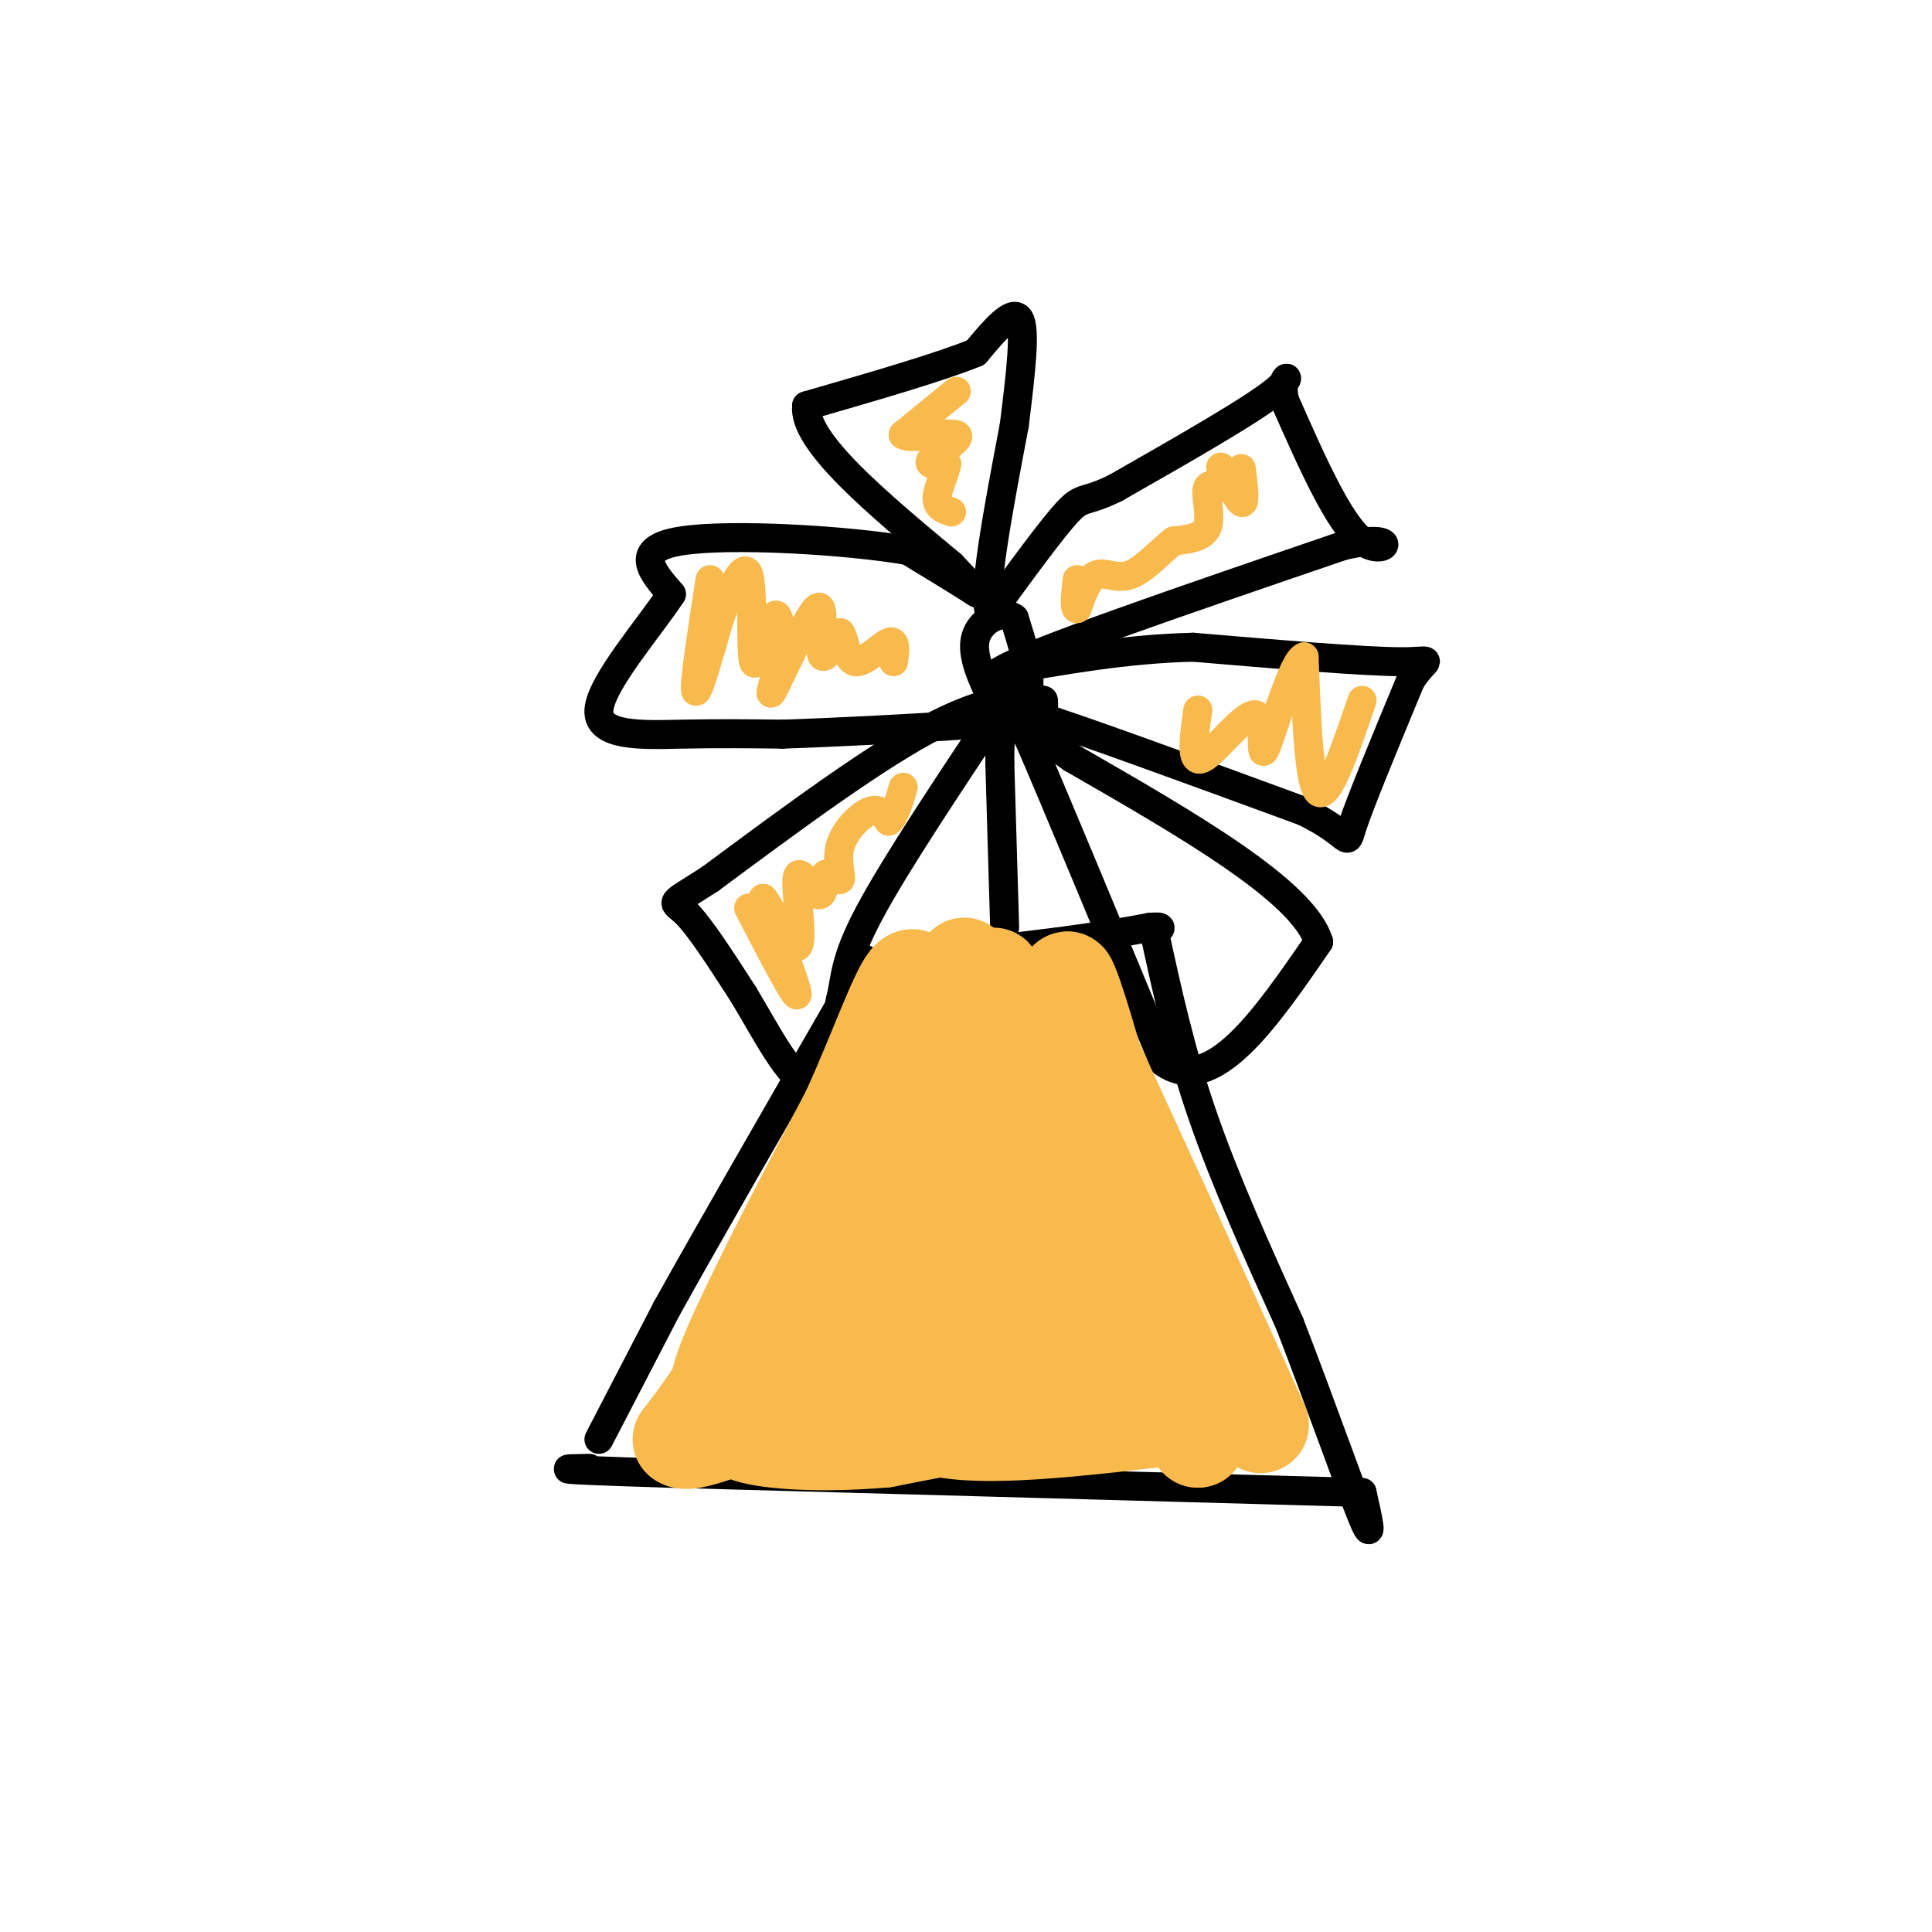 <svg viewBox='0 0 400 400' version='1.1' xmlns='http://www.w3.org/2000/svg' xmlns:xlink='http://www.w3.org/1999/xlink'><g fill='none' stroke='rgb(0,0,0)' stroke-width='6' stroke-linecap='round' stroke-linejoin='round'><path d='M124,298c0.000,0.000 14.000,-27.000 14,-27'/><path d='M138,271c8.333,-15.000 22.167,-39.000 36,-63'/><path d='M174,208c6.667,-11.833 5.333,-9.917 4,-8'/><path d='M178,200c0.000,0.000 41.000,-5.000 41,-5'/><path d='M219,195c10.000,-1.333 14.500,-2.167 19,-3'/><path d='M238,192c3.333,-0.333 2.167,0.333 1,1'/><path d='M239,193c2.667,12.250 5.333,24.500 10,38c4.667,13.500 11.333,28.250 18,43'/><path d='M267,274c6.133,15.800 12.467,33.800 15,40c2.533,6.200 1.267,0.600 0,-5'/><path d='M282,309c0.000,0.000 -144.000,-4.000 -144,-4'/><path d='M138,305c-26.667,-0.833 -21.333,-0.917 -16,-1'/><path d='M208,192c0.000,0.000 -1.000,-34.000 -1,-34'/><path d='M207,158c0.000,-7.333 0.500,-8.667 1,-10'/><path d='M208,148c2.333,-1.333 4.667,-2.667 5,-6c0.333,-3.333 -1.333,-8.667 -3,-14'/><path d='M210,128c-2.422,-1.911 -6.978,0.311 -8,4c-1.022,3.689 1.489,8.844 4,14'/><path d='M206,146c1.000,2.000 1.500,0.000 2,-2'/><path d='M208,144c0.000,0.000 0.100,0.100 0.1,0.1'/><path d='M208,144c0.000,0.000 5.000,9.000 5,9'/><path d='M213,153c5.500,12.667 16.750,39.833 28,67'/><path d='M241,220c10.000,7.000 21.000,-9.000 32,-25'/><path d='M273,195c-3.167,-10.500 -27.083,-24.250 -51,-38'/><path d='M222,157c-10.244,-7.378 -10.356,-6.822 -10,-7c0.356,-0.178 1.178,-1.089 2,-2'/><path d='M214,148c9.667,3.000 32.833,11.500 56,20'/><path d='M270,168c10.400,5.111 8.400,7.889 10,3c1.600,-4.889 6.800,-17.444 12,-30'/><path d='M292,141c3.333,-5.422 5.667,-3.978 -2,-4c-7.667,-0.022 -25.333,-1.511 -43,-3'/><path d='M247,134c-13.833,0.333 -26.917,2.667 -40,5'/><path d='M207,139c5.167,-3.500 38.083,-14.750 71,-26'/><path d='M278,113c12.644,-2.978 8.756,2.578 4,-1c-4.756,-3.578 -10.378,-16.289 -16,-29'/><path d='M266,83c-1.467,-5.844 2.867,-5.956 -2,-2c-4.867,3.956 -18.933,11.978 -33,20'/><path d='M231,101c-6.644,3.289 -6.756,1.511 -10,5c-3.244,3.489 -9.622,12.244 -16,21'/><path d='M205,127c-1.833,-3.000 1.583,-21.000 5,-39'/><path d='M210,88c1.400,-11.267 2.400,-19.933 1,-22c-1.400,-2.067 -5.200,2.467 -9,7'/><path d='M202,73c-7.333,3.000 -21.167,7.000 -35,11'/><path d='M167,84c-0.833,7.333 14.583,20.167 30,33'/><path d='M197,117c6.133,6.600 6.467,6.600 4,5c-2.467,-1.600 -7.733,-4.800 -13,-8'/><path d='M188,114c-12.378,-2.178 -36.822,-3.622 -47,-2c-10.178,1.622 -6.089,6.311 -2,11'/><path d='M139,123c-4.464,6.833 -14.625,18.417 -15,24c-0.375,5.583 9.036,5.167 17,5c7.964,-0.167 14.482,-0.083 21,0'/><path d='M162,152c11.250,-0.369 28.875,-1.292 39,-2c10.125,-0.708 12.750,-1.202 14,-2c1.250,-0.798 1.125,-1.899 1,-3'/><path d='M216,145c-2.644,-0.778 -9.756,-1.222 -22,5c-12.244,6.222 -29.622,19.111 -47,32'/><path d='M147,182c-8.956,5.778 -7.844,4.222 -5,7c2.844,2.778 7.422,9.889 12,17'/><path d='M154,206c4.444,7.400 9.556,17.400 13,18c3.444,0.600 5.222,-8.200 7,-17'/><path d='M174,207c1.178,-4.689 0.622,-7.911 6,-18c5.378,-10.089 16.689,-27.044 28,-44'/><path d='M208,145c4.667,-7.333 2.333,-3.667 0,0'/></g>
<g fill='none' stroke='rgb(248,186,77)' stroke-width='20' stroke-linecap='round' stroke-linejoin='round'><path d='M261,295c0.000,0.000 -20.000,-44.000 -20,-44'/><path d='M241,251c-6.167,-13.500 -11.583,-25.250 -17,-37'/><path d='M224,214c-3.711,-10.289 -4.489,-17.511 0,-3c4.489,14.511 14.244,50.756 24,87'/><path d='M248,298c-4.889,-6.556 -29.111,-66.444 -38,-87c-8.889,-20.556 -2.444,-1.778 4,17'/><path d='M214,228c1.177,12.142 2.120,33.997 2,47c-0.120,13.003 -1.301,17.155 -3,17c-1.699,-0.155 -3.914,-4.616 -5,-14c-1.086,-9.384 -1.043,-23.692 -1,-38'/><path d='M207,240c-1.071,-12.940 -3.250,-26.292 -3,-26c0.250,0.292 2.929,14.226 1,28c-1.929,13.774 -8.464,27.387 -15,41'/><path d='M190,283c-2.298,7.558 -0.544,5.954 -1,3c-0.456,-2.954 -3.123,-7.257 -1,-25c2.123,-17.743 9.035,-48.927 11,-58c1.965,-9.073 -1.018,3.963 -4,17'/><path d='M195,220c-0.884,5.373 -1.093,10.306 -10,24c-8.907,13.694 -26.514,36.148 -33,42c-6.486,5.852 -1.853,-4.900 4,-17c5.853,-12.100 12.927,-25.550 20,-39'/><path d='M176,230c5.643,-12.500 9.750,-24.250 12,-27c2.250,-2.750 2.643,3.500 -3,17c-5.643,13.500 -17.321,34.250 -29,55'/><path d='M156,275c-7.333,13.000 -11.167,18.000 -15,23'/><path d='M141,298c2.333,1.756 15.667,-5.356 30,-8c14.333,-2.644 29.667,-0.822 45,1'/><path d='M216,291c15.622,0.689 32.178,1.911 35,2c2.822,0.089 -8.089,-0.956 -19,-2'/><path d='M232,291c-16.595,-0.369 -48.583,-0.292 -61,-1c-12.417,-0.708 -5.262,-2.202 0,-3c5.262,-0.798 8.631,-0.899 12,-1'/><path d='M183,286c2.533,2.200 2.867,8.200 13,10c10.133,1.800 30.067,-0.600 50,-3'/><path d='M246,293c9.202,-0.262 7.208,0.583 3,0c-4.208,-0.583 -10.631,-2.595 -22,-2c-11.369,0.595 -27.685,3.798 -44,7'/><path d='M183,298c-13.075,1.105 -23.762,0.368 -28,-1c-4.238,-1.368 -2.026,-3.368 0,-6c2.026,-2.632 3.864,-5.895 7,-8c3.136,-2.105 7.568,-3.053 12,-4'/><path d='M174,279c9.036,-1.262 25.625,-2.417 39,-3c13.375,-0.583 23.536,-0.595 28,0c4.464,0.595 3.232,1.798 2,3'/><path d='M243,279c-6.800,-0.467 -24.800,-3.133 -33,-3c-8.200,0.133 -6.600,3.067 -5,6'/></g>
<g fill='none' stroke='rgb(248,186,77)' stroke-width='6' stroke-linecap='round' stroke-linejoin='round'><path d='M155,188c4.750,9.167 9.500,18.333 10,18c0.500,-0.333 -3.250,-10.167 -7,-20'/><path d='M158,186c0.560,0.080 5.459,10.279 7,10c1.541,-0.279 -0.278,-11.037 0,-14c0.278,-2.963 2.651,1.868 4,3c1.349,1.132 1.675,-1.434 2,-4'/><path d='M171,181c1.072,-0.086 2.751,1.699 3,1c0.249,-0.699 -0.933,-3.880 0,-7c0.933,-3.120 3.981,-6.177 6,-7c2.019,-0.823 3.010,0.589 4,2'/><path d='M184,170c1.167,-0.833 2.083,-3.917 3,-7'/><path d='M147,120c-1.667,10.833 -3.333,21.667 -3,23c0.333,1.333 2.667,-6.833 5,-15'/><path d='M149,128c2.129,-5.612 4.952,-12.144 6,-9c1.048,3.144 0.321,15.962 1,18c0.679,2.038 2.766,-6.703 4,-9c1.234,-2.297 1.617,1.852 2,6'/><path d='M162,134c-0.686,4.153 -3.400,11.536 -2,9c1.400,-2.536 6.915,-14.990 9,-17c2.085,-2.010 0.738,6.426 1,9c0.262,2.574 2.131,-0.713 4,-4'/><path d='M174,131c0.893,1.024 1.125,5.583 3,6c1.875,0.417 5.393,-3.310 7,-4c1.607,-0.690 1.304,1.655 1,4'/><path d='M198,81c0.000,0.000 -11.000,9.000 -11,9'/><path d='M187,90c1.119,1.107 9.417,-0.625 11,0c1.583,0.625 -3.548,3.607 -5,5c-1.452,1.393 0.774,1.196 3,1'/><path d='M196,96c-0.111,1.578 -1.889,5.022 -2,7c-0.111,1.978 1.444,2.489 3,3'/><path d='M257,97c0.467,3.822 0.933,7.644 0,7c-0.933,-0.644 -3.267,-5.756 -4,-7c-0.733,-1.244 0.133,1.378 1,4'/><path d='M254,101c-0.833,0.179 -3.417,-1.375 -4,0c-0.583,1.375 0.833,5.679 0,8c-0.833,2.321 -3.917,2.661 -7,3'/><path d='M243,112c-2.750,2.131 -6.125,5.958 -9,7c-2.875,1.042 -5.250,-0.702 -7,0c-1.750,0.702 -2.875,3.851 -4,7'/><path d='M223,126c-0.667,0.167 -0.333,-2.917 0,-6'/><path d='M282,145c-3.500,10.250 -7.000,20.500 -9,19c-2.000,-1.500 -2.500,-14.750 -3,-28'/><path d='M270,136c-2.327,0.571 -6.644,15.998 -8,19c-1.356,3.002 0.250,-6.423 -2,-7c-2.250,-0.577 -8.357,7.692 -11,9c-2.643,1.308 -1.821,-4.346 -1,-10'/></g>
</svg>